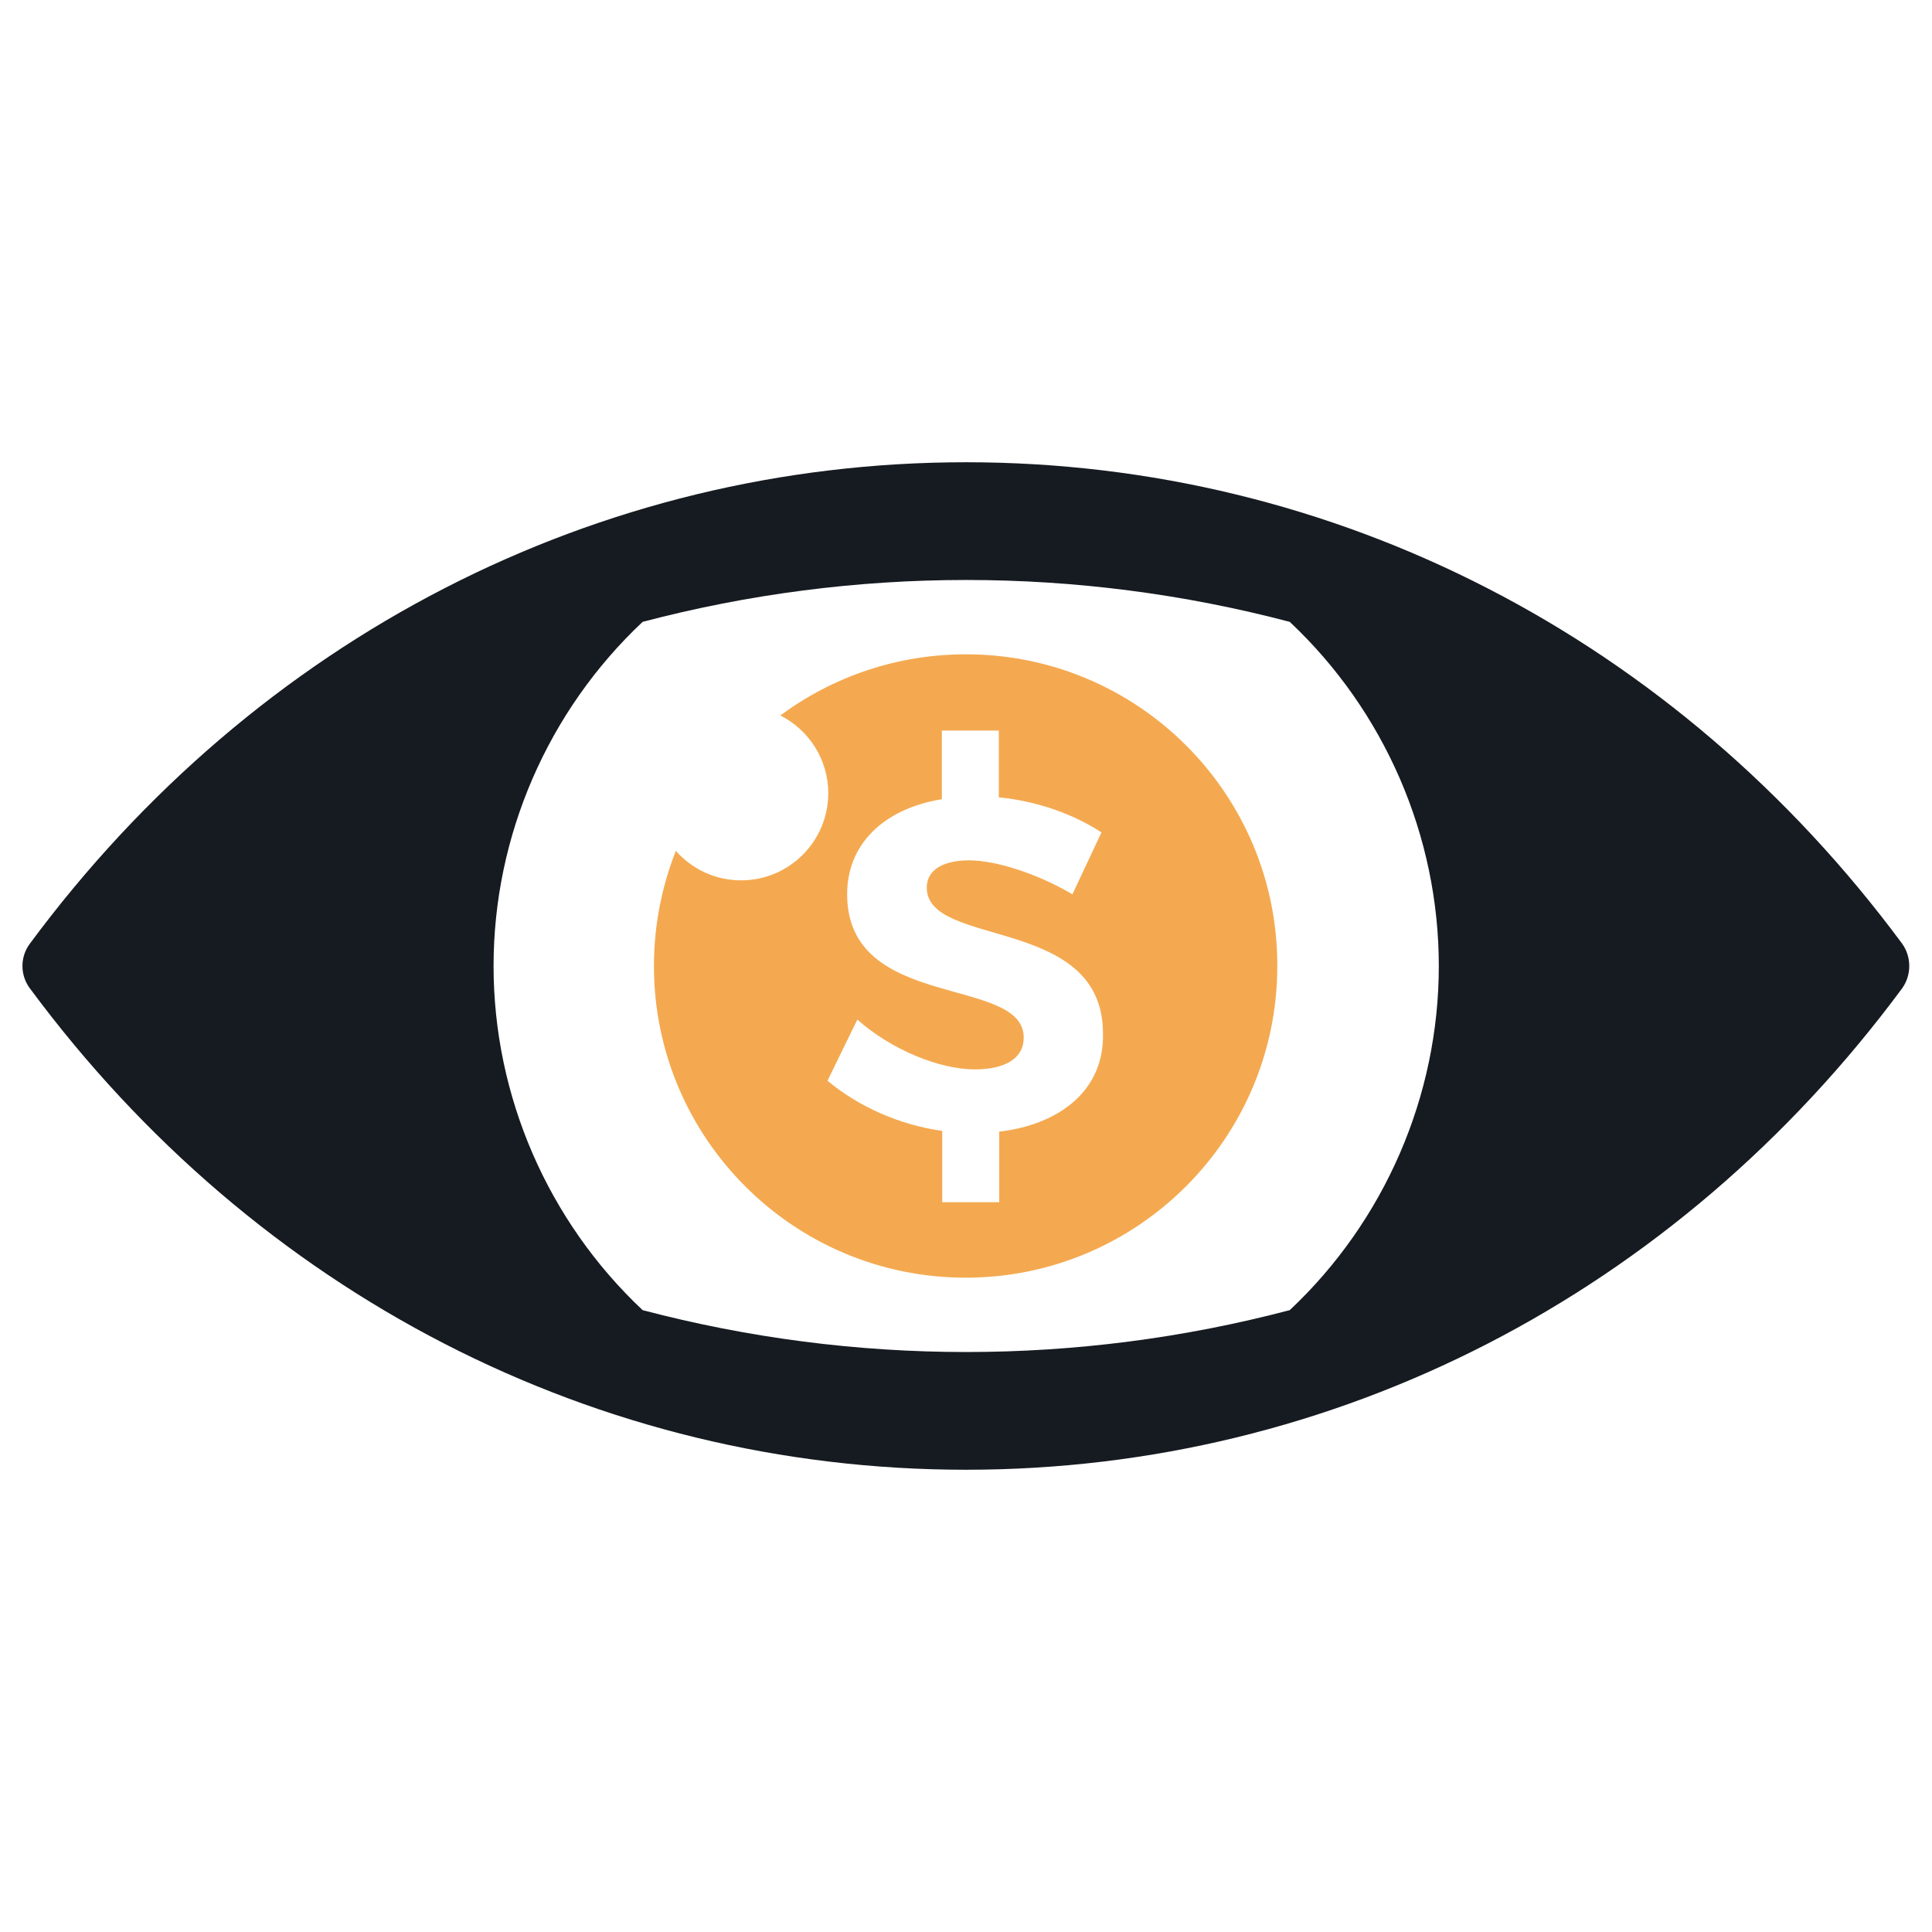 <?xml version="1.0" encoding="utf-8"?>
<!-- Generator: Adobe Illustrator 21.0.2, SVG Export Plug-In . SVG Version: 6.00 Build 0)  -->
<svg version="1.1" id="Layer_1" xmlns="http://www.w3.org/2000/svg" xmlns:xlink="http://www.w3.org/1999/xlink" x="0px" y="0px"
	 viewBox="0 0 512 512" style="enable-background:new 0 0 512 512;" xml:space="preserve">
<style type="text/css">
	.st0{fill:#161B21;}
	.st1{fill-rule:evenodd;clip-rule:evenodd;fill:#F4A950;}
</style>
<g>
	<path class="st0" d="M504.1,250.1C444.1,169,353.7,122.5,256,122.5c-97.7,0-188.1,46.5-248.1,127.6c-2.6,3.5-2.6,8.3,0,11.8
		C67.9,343,158.3,389.5,256,389.5c97.7,0,188.1-46.5,248.1-127.6C506.6,258.4,506.6,253.6,504.1,250.1z M130.8,256
		c0-34.5,14.4-67.6,39.5-91.2c56.2-14.8,115.3-14.8,171.5,0c25.1,23.6,39.5,56.7,39.5,91.2c0,34.5-14.4,67.6-39.5,91.2
		c-56.2,14.8-115.3,14.8-171.5,0C145.2,323.6,130.8,290.5,130.8,256z"/>
	<path class="st1" d="M256,173.4c-18.4,0-35.4,6-49.2,16.2c7.5,3.8,12.7,11.6,12.7,20.6c0,12.7-10.3,23.1-23.1,23.1
		c-6.9,0-13-3-17.3-7.8c-3.7,9.4-5.8,19.7-5.8,30.5c0,45.6,37,82.6,82.6,82.6c45.6,0,82.6-37,82.6-82.6
		C338.6,210.4,301.6,173.4,256,173.4z M264.8,299.9v18.7h-15.1v-18.9c-11.4-1.6-22.3-6.5-30.4-13.3l7.9-16.2
		c9,8,21.8,13.2,31.1,13.2c8.2,0,13-3,13-8.4c0-16.6-46.8-6.9-46.8-38c0-13.4,9.8-22.7,25.1-25.2v-18.2h15.1v17.7
		c10.2,1,19.9,4.5,27.2,9.3l-7.7,16.4c-9.3-5.5-20.3-9-27.4-9c-6.6,0-11.2,2.4-11.2,7.2c0,16.2,46.8,7.2,46.7,38.8
		C292.6,288.9,280.9,298,264.8,299.9z"/>
</g>
</svg>
